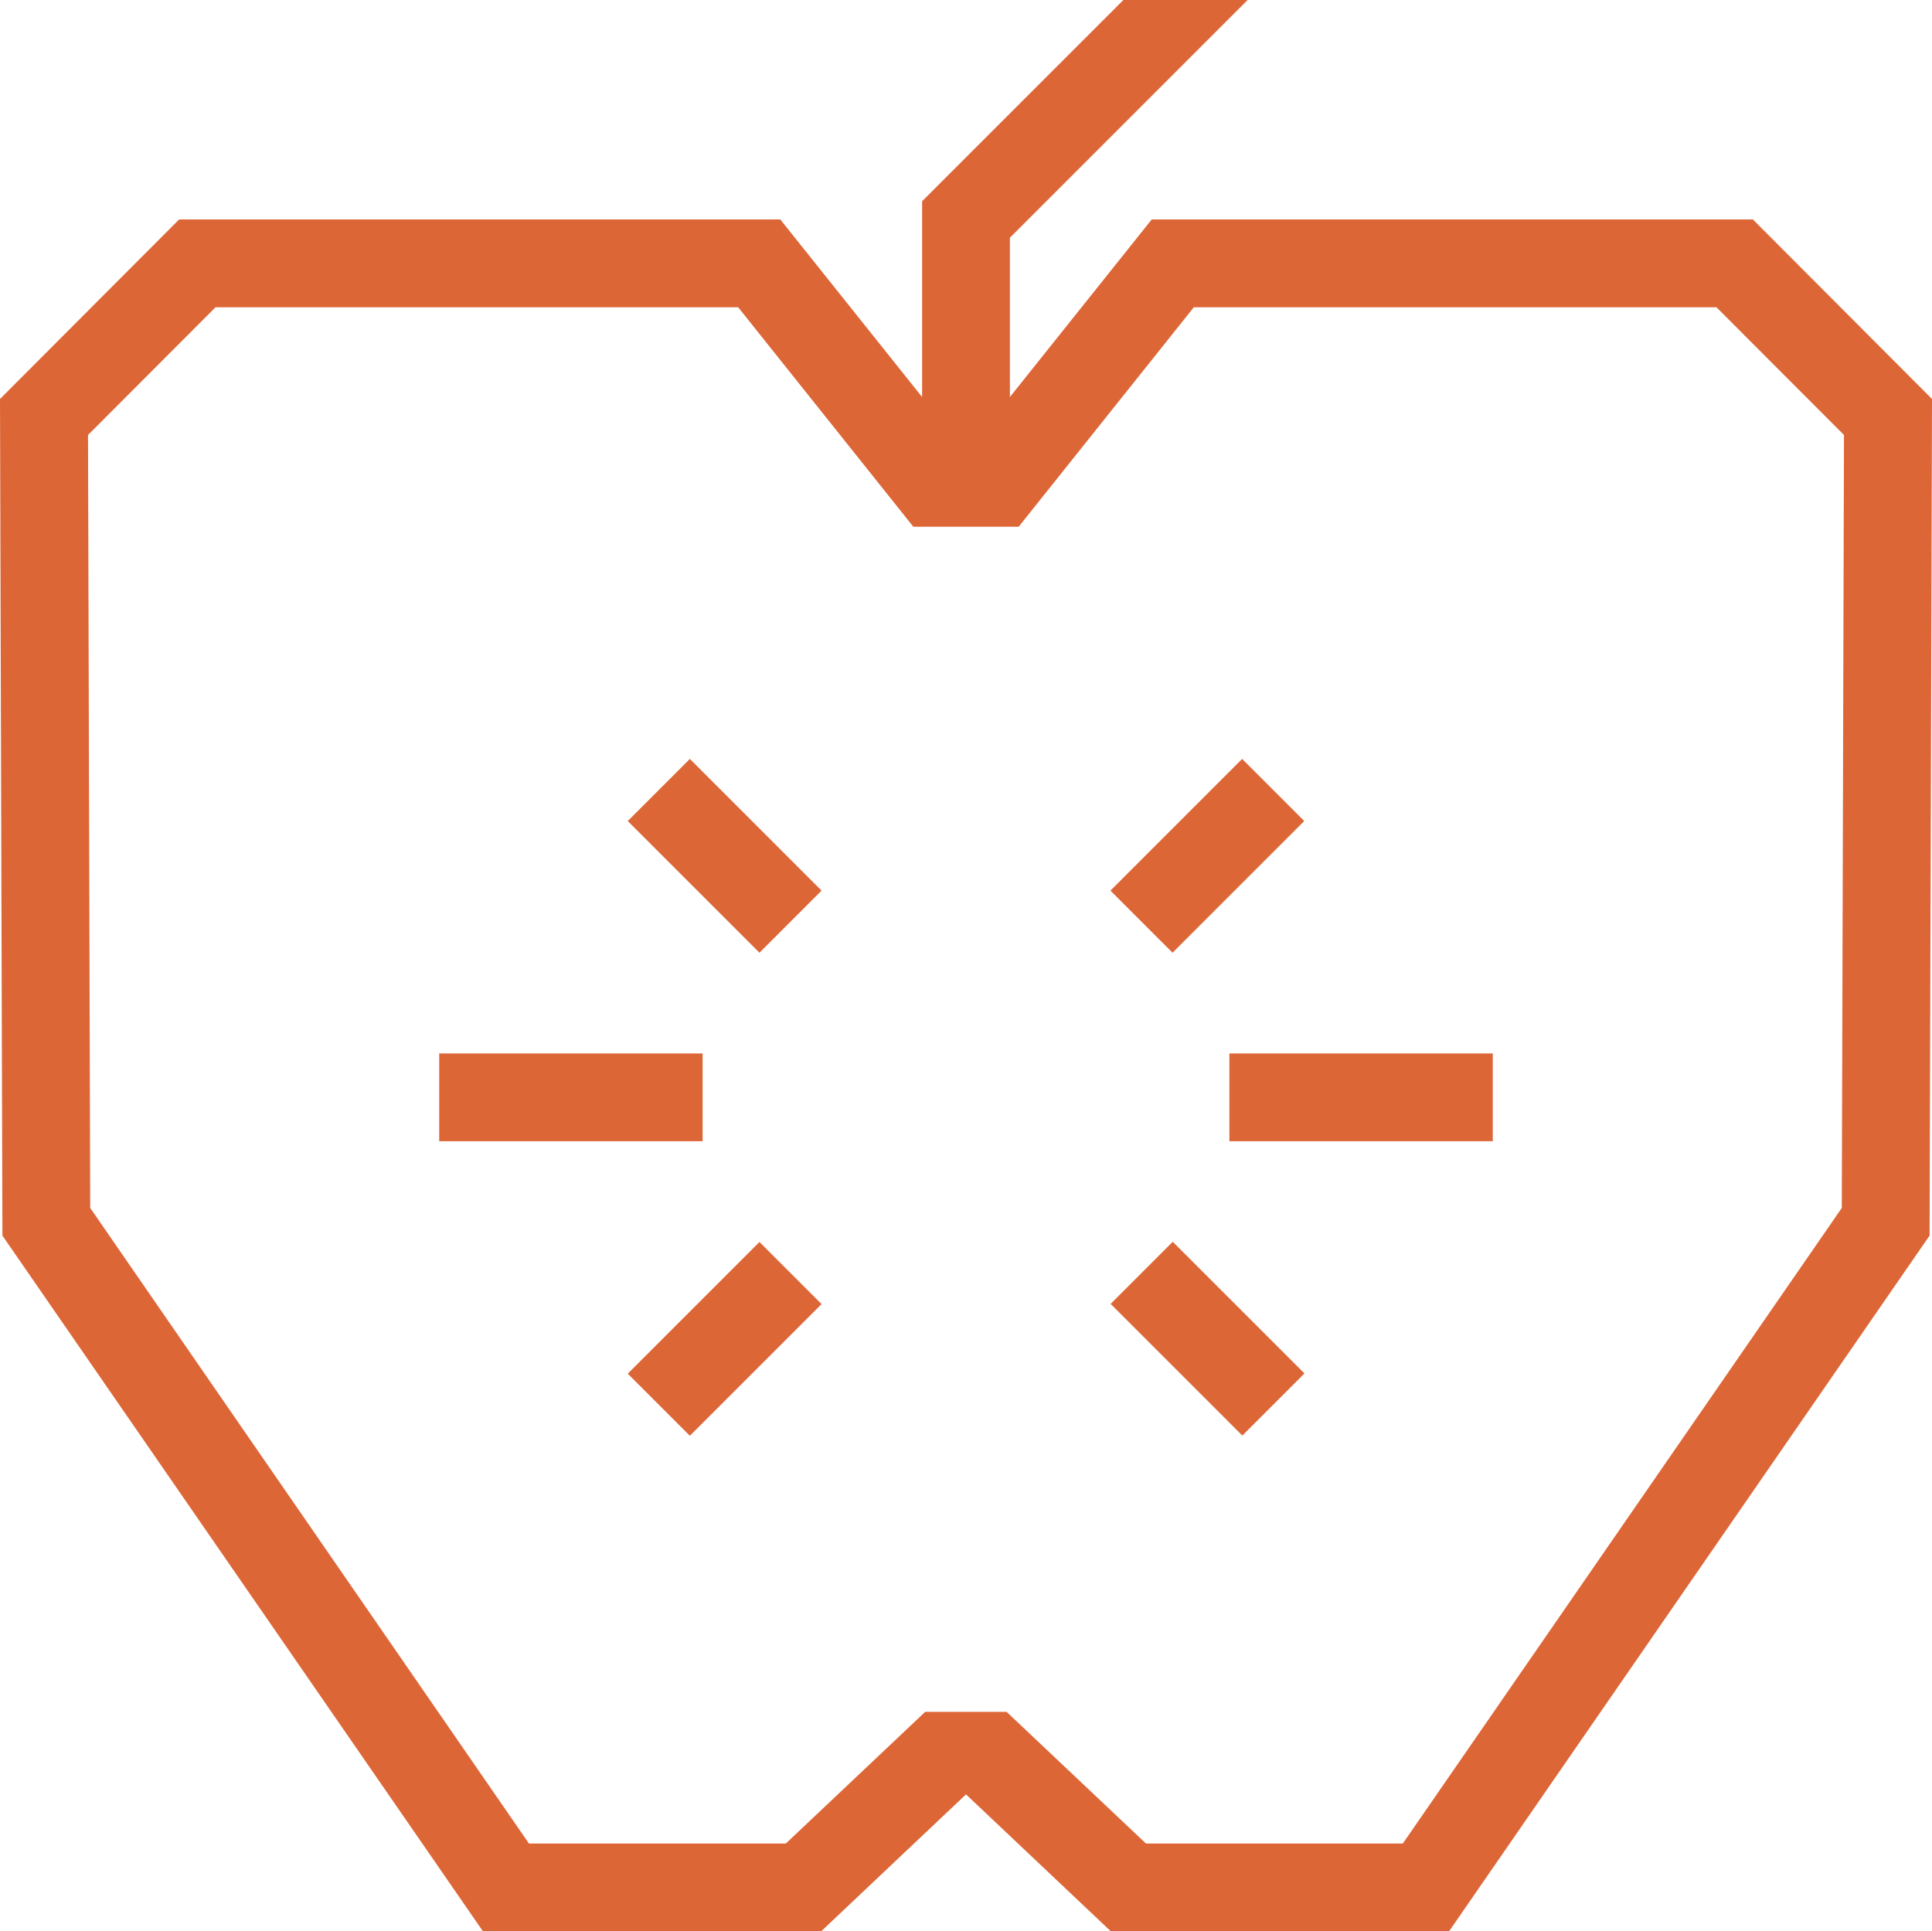 <?xml version="1.0" encoding="UTF-8"?>
<svg id="Layer_1" data-name="Layer 1" xmlns="http://www.w3.org/2000/svg" viewBox="0 0 88.02 88">
  <defs>
    <style>
      .cls-1 {
        fill: #dd6637;
      }
    </style>
  </defs>
  <path class="cls-1" d="M32.01,48h-12v4h12v-4ZM56.01,52h12v-4h-12v4ZM59.42,37.41l-2.83-2.83-6,6,2.83,2.83,6-6ZM28.6,62.59l2.83,2.83,6-6-2.83-2.83-6,6ZM28.6,37.41l6,6,2.83-2.83-6-6-2.83,2.83ZM50.6,59.41l6,6,2.83-2.83-6-6-2.83,2.83ZM79.87,10h-27.4l-6.46,8.09v-7.26L56.84,0h-5.66l-9.17,9.17v8.92l-6.46-8.09H8.16L0,18.18l.11,38.12,21.9,31.71h15.39l6.61-6.25,6.61,6.25h15.39l21.9-31.71.11-38.12-8.16-8.18ZM83.91,55.04l-20,28.96h-11.7l-6.35-6h-3.71l-6.35,6h-11.7L4.11,55.04l-.1-35.22,5.81-5.82h23.81l7.98,10h4.8l7.98-10h23.81l5.81,5.82-.1,35.22Z"/>
</svg>